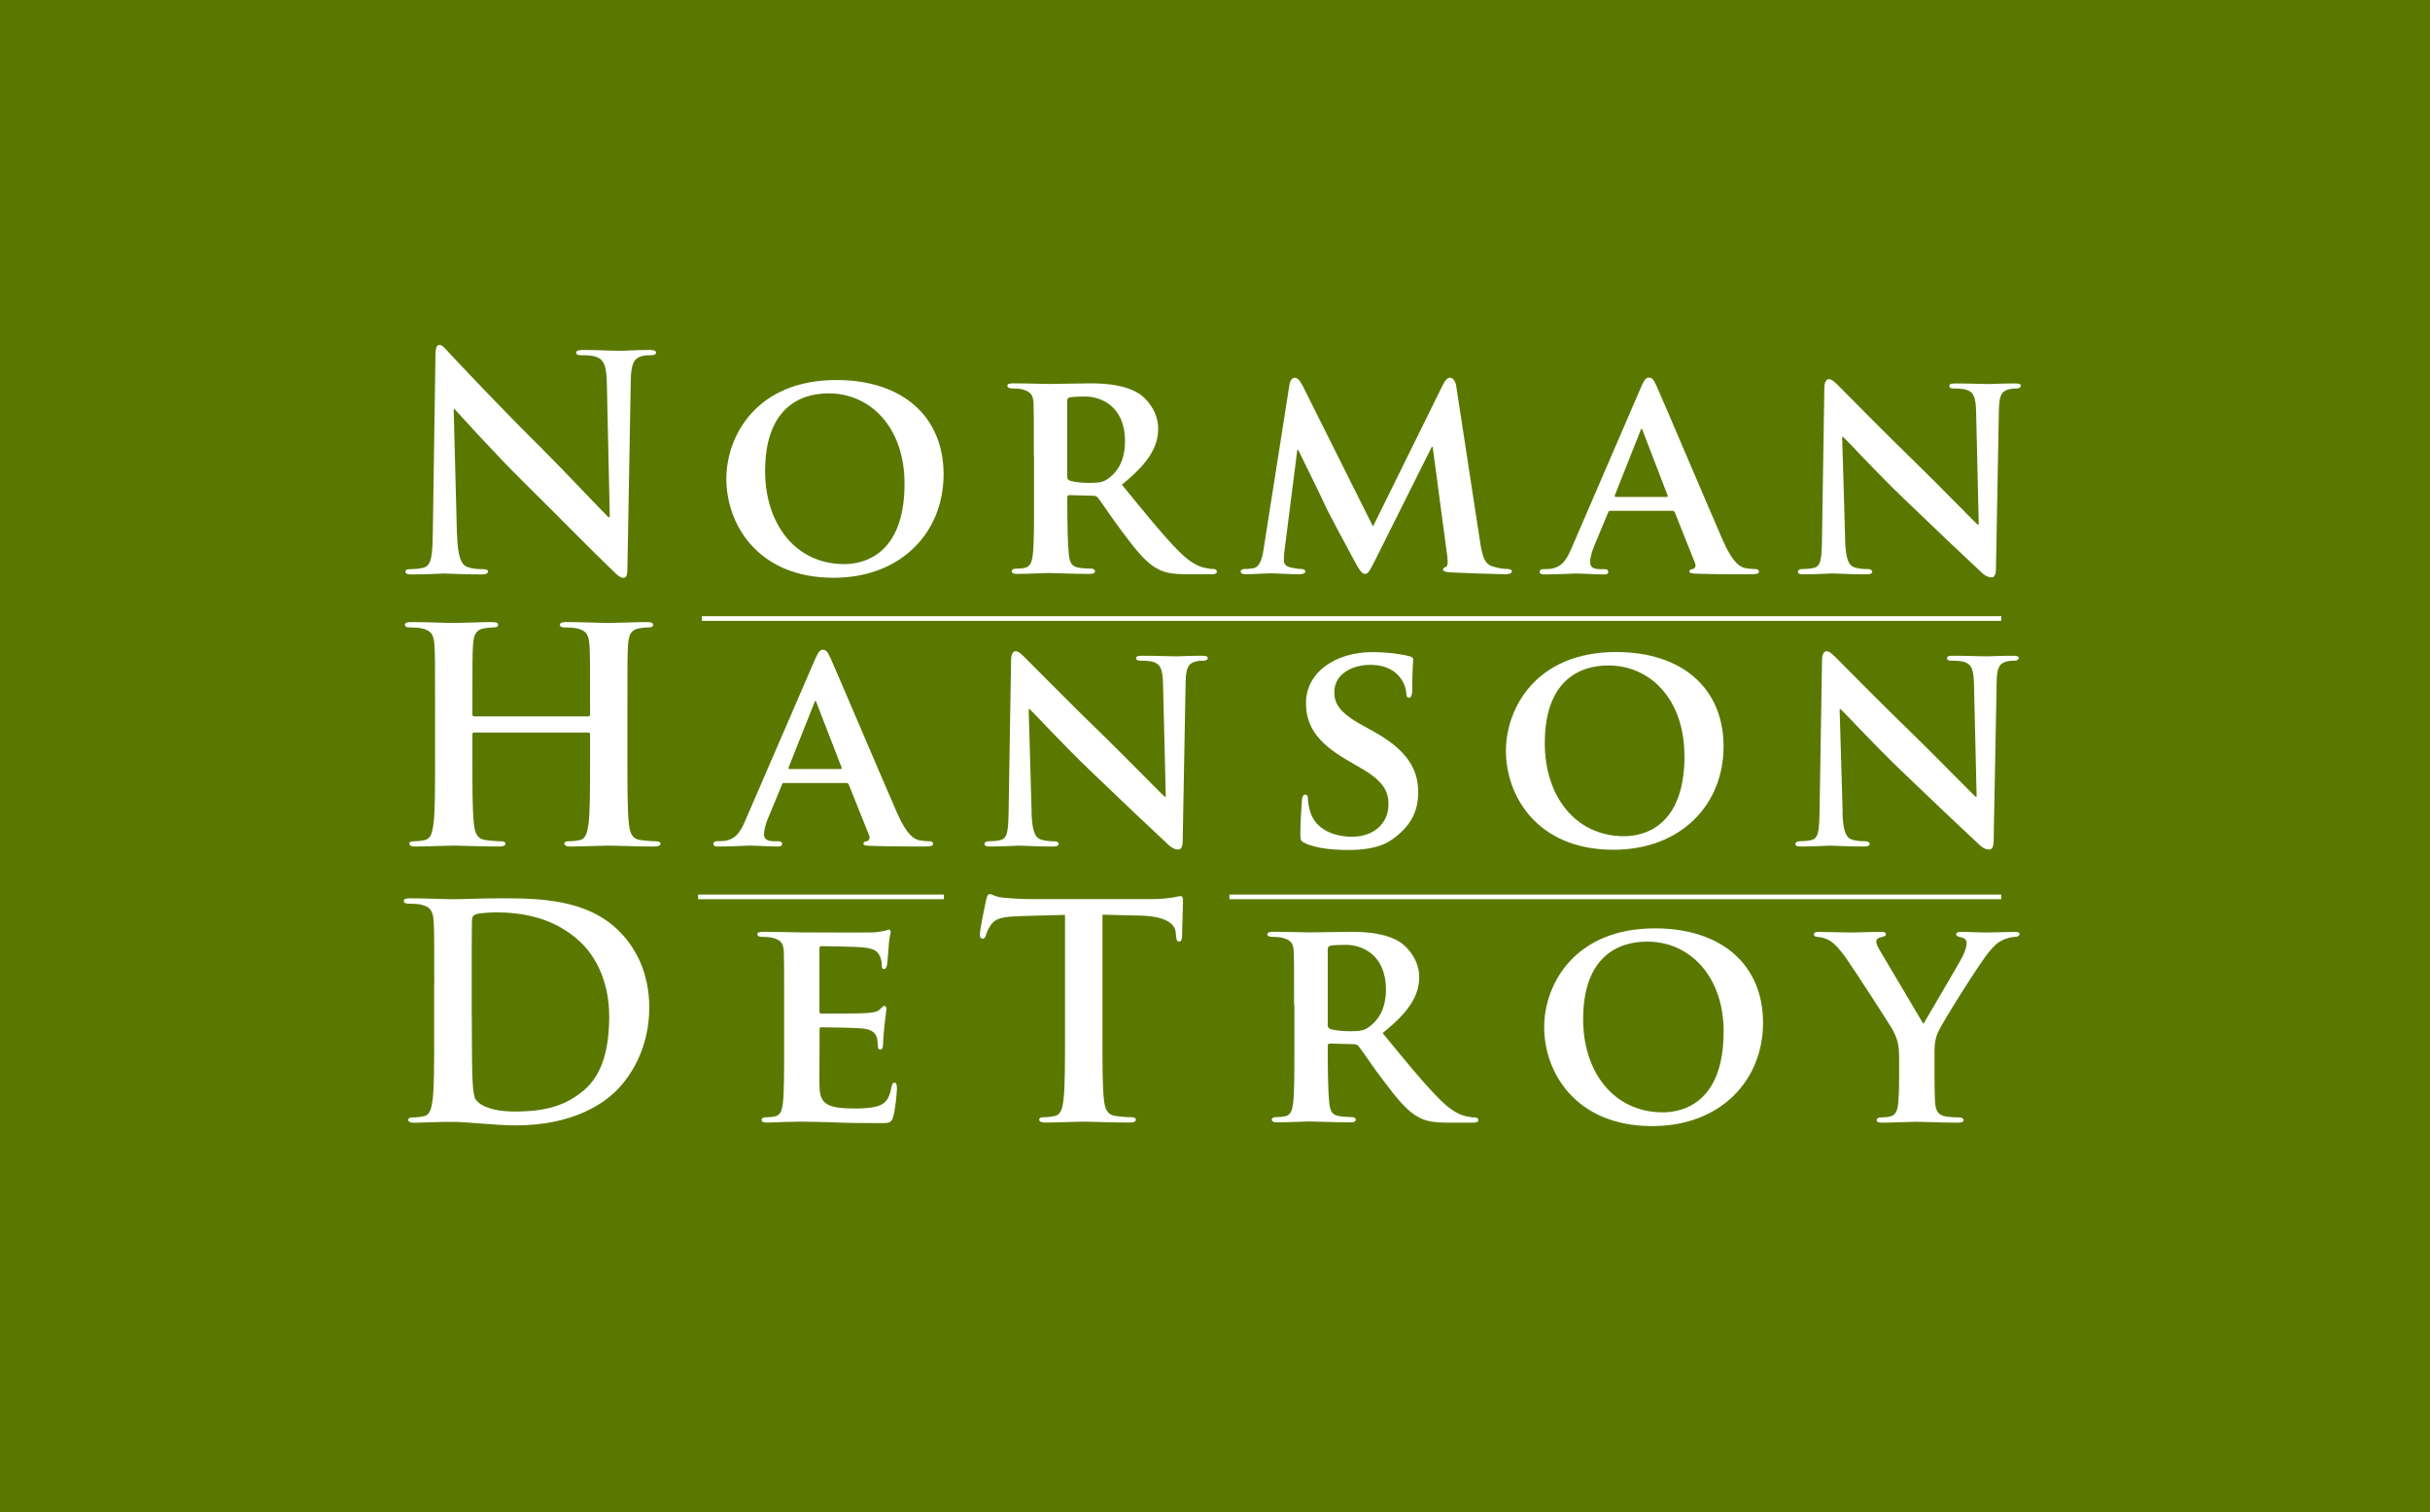 <?xml version="1.0" encoding="UTF-8"?>
<svg xmlns="http://www.w3.org/2000/svg" id="Layer_2" data-name="Layer 2" viewBox="0 0 240.17 149.5">
  <defs>
    <style>
      .cls-1 {
        fill: #5a7800;
      }

      .cls-1, .cls-2 {
        stroke-width: 0px;
      }

      .cls-2 {
        fill: #fff;
      }
    </style>
  </defs>
  <g id="Layer_1-2" data-name="Layer 1">
    <g>
      <rect class="cls-1" width="240.17" height="149.5"></rect>
      <g>
        <path class="cls-2" d="m45.17,52.8c.06,2.29.44,3.05,1.03,3.26.5.18,1.06.21,1.53.21.32,0,.5.06.5.23,0,.23-.27.29-.68.29-1.91,0-3.09-.09-3.65-.09-.26,0-1.65.09-3.18.09-.38,0-.65-.03-.65-.29,0-.18.18-.23.47-.23.38,0,.91-.03,1.33-.15.77-.23.88-1.09.91-3.64l.26-17.38c0-.59.09-1,.38-1,.32,0,.59.38,1.09.91.35.38,4.83,5.17,9.13,9.42,2,1.99,5.98,6.22,6.48,6.69h.15l-.29-13.18c-.03-1.79-.3-2.35-1-2.64-.44-.18-1.15-.18-1.56-.18-.35,0-.47-.09-.47-.26,0-.23.32-.26.76-.26,1.53,0,2.95.09,3.56.09.32,0,1.44-.09,2.89-.09.38,0,.68.03.68.26,0,.18-.18.26-.53.26-.3,0-.53,0-.88.09-.83.23-1.06.85-1.09,2.49l-.33,18.52c0,.65-.12.91-.38.91-.33,0-.68-.32-1-.65-1.86-1.76-5.62-5.61-8.69-8.63-3.21-3.17-6.48-6.84-7.01-7.4h-.09l.32,12.33h0Z"></path>
        <path class="cls-2" d="m89.4,47.81c0-5.52-3.33-8.92-7.51-8.92-2.89,0-6.27,1.53-6.27,7.69,0,5.14,2.94,9.19,7.83,9.19,1.83,0,5.95-.85,5.95-7.95h0Zm-17.61-.47c0-4.26,3-9.77,10.87-9.77,6.54,0,10.6,3.61,10.6,9.33s-4.18,10.22-10.87,10.22c-7.54,0-10.6-5.34-10.6-9.77h0Z"></path>
        <path class="cls-2" d="m105.48,47.07c0,.26.06.35.23.44.56.18,1.33.23,1.97.23,1.03,0,1.38-.09,1.83-.41.8-.56,1.68-1.64,1.68-3.7,0-3.52-2.42-4.43-3.95-4.43-.65,0-1.27.03-1.53.09-.17.06-.23.15-.23.35v7.43h0Zm-3.3-1.94c0-3.79,0-4.49-.03-5.29-.06-.85-.3-1.11-1.12-1.35-.21-.06-.65-.09-1.03-.09-.26,0-.44-.09-.44-.27s.21-.23.59-.23c1.36,0,3,.06,3.53.06.88,0,3.24-.06,4.04-.06,1.65,0,3.53.15,4.92,1.06.74.5,1.83,1.76,1.83,3.43,0,1.85-1.06,3.49-3.59,5.52,2.3,2.82,4.12,5.08,5.68,6.64,1.44,1.44,2.36,1.56,2.77,1.64.26.06.41.06.62.06s.32.15.32.26c0,.2-.17.26-.5.26h-2.47c-1.44,0-2.15-.15-2.83-.5-1.12-.56-2.09-1.73-3.53-3.67-1.03-1.35-2.12-3.02-2.44-3.41-.15-.15-.3-.18-.47-.18l-2.33-.06c-.12,0-.21.06-.21.2v.35c0,2.32.03,4.26.15,5.31.09.73.21,1.2,1,1.32.38.06.94.09,1.27.09.21,0,.32.15.32.26,0,.18-.21.26-.53.26-1.5,0-3.65-.09-4.03-.09-.5,0-2.15.09-3.18.09-.32,0-.5-.09-.5-.26,0-.12.09-.26.41-.26.38,0,.68-.03.91-.09.53-.12.68-.59.77-1.32.12-1.06.12-3.02.12-5.31v-4.4h0Z"></path>
        <path class="cls-2" d="m127.45,38c.06-.41.3-.65.5-.65.26,0,.44.12.8.79l6.95,13.91,6.95-14.09c.21-.41.44-.62.68-.62.21,0,.5.26.59.79l2.36,15.41c.24,1.56.47,2.23,1.27,2.47.74.21,1.15.24,1.47.24.23,0,.41.09.41.23,0,.21-.29.29-.68.29-.65,0-4.33-.12-5.36-.18-.62-.03-.77-.15-.77-.29,0-.12.12-.2.3-.26.15-.06.21-.35.12-1.06l-1.44-10.8h-.09l-5.57,11.15c-.59,1.17-.74,1.41-1.03,1.41-.33,0-.62-.5-1.03-1.26-.62-1.14-2.68-4.96-2.98-5.66-.2-.47-1.74-3.61-2.59-5.34h-.09l-1.24,9.75c-.06.44-.09.76-.09,1.17,0,.47.36.65.8.73.44.09.68.12.91.12s.41.12.41.23c0,.23-.24.29-.62.29-1.09,0-2.27-.09-2.74-.09-.5,0-1.74.09-2.56.09-.26,0-.47-.06-.47-.29,0-.12.15-.23.41-.23.21,0,.39,0,.8-.06.71-.09.94-1.09,1.06-1.91l2.56-16.29h0Z"></path>
        <path class="cls-2" d="m164.7,49.13c.12,0,.15-.06.12-.15l-2.44-6.34c-.03-.09-.06-.24-.12-.24-.09,0-.12.15-.15.24l-2.5,6.31c-.06.12,0,.18.09.18h5.01Zm-5.54,1.38c-.15,0-.18.03-.23.18l-1.39,3.35c-.26.61-.38,1.23-.38,1.53,0,.44.23.7,1.03.7h.38c.32,0,.38.12.38.26,0,.2-.15.26-.41.26-.85,0-2.06-.09-2.89-.09-.27,0-1.65.09-3,.09-.32,0-.47-.06-.47-.26,0-.15.09-.26.29-.26.24,0,.53-.03.77-.03,1.18-.18,1.62-.94,2.15-2.2l6.78-15.71c.29-.7.5-1,.77-1,.38,0,.5.23.77.79.62,1.38,4.95,11.59,6.6,15.38,1,2.26,1.74,2.58,2.21,2.67.38.06.68.09.97.09.23,0,.35.09.35.26,0,.2-.15.26-1.12.26-.91,0-2.8,0-4.98-.06-.47-.03-.76-.03-.76-.2,0-.15.06-.24.32-.26.18-.03.36-.26.24-.56l-2-5.02c-.06-.15-.15-.18-.26-.18h-6.1Z"></path>
        <path class="cls-2" d="m182.36,53.38c.06,1.94.38,2.52.89,2.7.44.15.94.18,1.35.18.3,0,.44.12.44.26,0,.2-.24.26-.59.26-1.68,0-2.89-.09-3.36-.09-.24,0-1.47.09-2.8.09-.35,0-.59-.03-.59-.26,0-.15.17-.26.41-.26.35,0,.82-.03,1.18-.12.68-.18.76-.85.79-3.02l.23-14.79c0-.5.18-.85.44-.85.32,0,.68.38,1.12.82.33.32,4.21,4.29,7.98,7.95,1.77,1.73,5.21,5.25,5.6,5.61h.12l-.26-11.1c-.03-1.53-.27-1.97-.89-2.2-.38-.15-1-.15-1.35-.15-.32,0-.41-.12-.41-.27,0-.2.27-.23.65-.23,1.35,0,2.74.06,3.3.06.3,0,1.27-.06,2.53-.06.35,0,.59.03.59.23,0,.15-.15.27-.44.27-.26,0-.47,0-.79.09-.71.21-.91.65-.94,2.06l-.29,15.73c0,.56-.2.79-.41.79-.44,0-.8-.26-1.06-.53-1.62-1.5-4.86-4.58-7.57-7.19-2.83-2.7-5.56-5.72-6.07-6.16h-.09l.3,10.19h0Z"></path>
        <path class="cls-2" d="m197.79,88.9h-76.28v-.46h76.28v.46Zm-104.5,0h-24.29v-.46h24.29v.46Zm104.5-27.52H69.37v-.46h128.43v.46Z"></path>
        <path class="cls-2" d="m58.14,70.83c.09,0,.18-.06.18-.2v-.62c0-4.46,0-5.28-.06-6.22-.06-1-.3-1.47-1.27-1.67-.23-.06-.74-.09-1.15-.09-.33,0-.5-.06-.5-.26s.21-.27.62-.27c1.59,0,3.45.09,4.25.09.71,0,2.57-.09,3.72-.09.41,0,.62.06.62.27s-.18.26-.53.26c-.23,0-.5.03-.86.09-.8.14-1.03.65-1.09,1.67-.06.94-.06,1.76-.06,6.22v5.17c0,2.7,0,5.02.15,6.28.09.82.26,1.47,1.15,1.59.41.06,1.06.12,1.5.12.32,0,.47.09.47.23,0,.21-.24.29-.59.29-1.91,0-3.78-.09-4.6-.09-.68,0-2.54.09-3.69.09-.41,0-.62-.09-.62-.29,0-.15.12-.23.47-.23.44,0,.8-.06,1.06-.12.59-.12.74-.76.86-1.62.15-1.23.15-3.55.15-6.25v-2.58c0-.12-.09-.18-.18-.18h-11.27c-.09,0-.18.03-.18.18v2.58c0,2.7,0,5.02.15,6.28.09.82.27,1.47,1.15,1.59.41.06,1.06.12,1.5.12.33,0,.47.09.47.23,0,.21-.24.29-.59.29-1.92,0-3.78-.09-4.6-.09-.68,0-2.54.09-3.72.09-.38,0-.59-.09-.59-.29,0-.15.12-.23.47-.23.44,0,.8-.06,1.06-.12.59-.12.74-.76.86-1.62.15-1.23.15-3.55.15-6.25v-5.17c0-4.46,0-5.28-.06-6.22-.06-1-.3-1.47-1.27-1.67-.23-.06-.74-.09-1.15-.09-.33,0-.5-.06-.5-.26s.2-.27.62-.27c1.59,0,3.45.09,4.25.09.71,0,2.57-.09,3.72-.09.41,0,.62.06.62.27s-.18.26-.53.26c-.24,0-.5.03-.86.09-.8.14-1.03.65-1.09,1.67-.06.94-.06,1.76-.06,6.22v.62c0,.15.09.2.18.2h11.27Z"></path>
        <path class="cls-2" d="m83.06,76.03c.12,0,.15-.06.12-.15l-2.45-6.34c-.03-.09-.06-.24-.12-.24-.09,0-.12.15-.15.24l-2.51,6.31c-.06.12,0,.18.09.18h5.02Zm-5.55,1.38c-.15,0-.18.03-.23.18l-1.39,3.35c-.26.62-.38,1.23-.38,1.53,0,.44.24.7,1.03.7h.38c.32,0,.38.12.38.26,0,.2-.15.26-.41.26-.85,0-2.07-.09-2.89-.09-.27,0-1.65.09-3.01.09-.32,0-.47-.06-.47-.26,0-.15.09-.26.3-.26.24,0,.53-.03.77-.03,1.18-.18,1.62-.94,2.15-2.2l6.79-15.7c.3-.7.5-1,.77-1,.38,0,.5.23.77.79.62,1.38,4.96,11.6,6.61,15.38,1,2.26,1.74,2.58,2.21,2.67.38.06.68.09.97.09.24,0,.36.09.36.26,0,.2-.15.26-1.12.26-.92,0-2.8,0-4.99-.06-.47-.03-.77-.03-.77-.2,0-.15.06-.23.33-.26.18-.03.35-.26.24-.56l-2.01-5.02c-.06-.15-.15-.18-.26-.18h-6.11Z"></path>
        <path class="cls-2" d="m101.95,80.29c.06,1.94.38,2.52.89,2.7.44.15.94.18,1.36.18.3,0,.44.12.44.26,0,.2-.24.26-.59.26-1.68,0-2.89-.09-3.36-.09-.24,0-1.48.09-2.8.09-.35,0-.59-.03-.59-.26,0-.15.18-.26.41-.26.35,0,.83-.03,1.18-.12.68-.18.77-.85.8-3.02l.24-14.8c0-.5.18-.85.44-.85.32,0,.68.38,1.12.82.33.32,4.22,4.29,8,7.95,1.77,1.74,5.22,5.25,5.61,5.61h.12l-.27-11.09c-.03-1.53-.27-1.97-.89-2.2-.38-.15-1-.15-1.36-.15-.33,0-.41-.12-.41-.26,0-.21.27-.23.65-.23,1.36,0,2.74.06,3.3.06.29,0,1.27-.06,2.54-.06.35,0,.59.03.59.23,0,.14-.15.26-.44.26-.27,0-.47,0-.8.09-.71.21-.92.65-.95,2.06l-.29,15.73c0,.56-.21.79-.41.79-.44,0-.8-.26-1.06-.53-1.62-1.5-4.87-4.58-7.58-7.19-2.83-2.7-5.58-5.72-6.08-6.16h-.09l.29,10.19h0Z"></path>
        <path class="cls-2" d="m129.02,83.37c-.41-.17-.5-.29-.5-.85,0-1.35.12-2.9.15-3.31,0-.38.12-.65.33-.65.24,0,.27.23.27.41,0,.32.09.85.23,1.29.56,1.85,2.51,2.46,4.13,2.46,2.24,0,3.6-1.41,3.6-3.17,0-1.08-.26-2.17-2.57-3.52l-1.51-.88c-3.07-1.79-4.07-3.46-4.07-5.66,0-3.05,2.95-5.02,6.55-5.02,1.68,0,3.01.23,3.69.41.23.06.35.15.35.32,0,.32-.09,1.03-.09,2.99,0,.53-.12.79-.32.79-.18,0-.27-.15-.27-.44,0-.23-.12-1-.68-1.64-.38-.47-1.21-1.17-2.89-1.17-1.86,0-3.54.97-3.54,2.67,0,1.11.41,2,2.75,3.29l1.06.59c3.42,1.88,4.48,3.79,4.48,6.05,0,1.85-.71,3.35-2.59,4.67-1.24.88-2.95,1.03-4.34,1.03-1.5,0-3.1-.15-4.22-.65h0Z"></path>
        <path class="cls-2" d="m166.48,74.71c0-5.52-3.33-8.92-7.52-8.92-2.89,0-6.28,1.53-6.28,7.69,0,5.14,2.95,9.19,7.85,9.19,1.83,0,5.96-.85,5.96-7.95h0Zm-17.64-.47c0-4.26,3.01-9.78,10.89-9.78,6.55,0,10.62,3.61,10.62,9.34s-4.19,10.21-10.89,10.21c-7.55,0-10.62-5.34-10.62-9.77h0Z"></path>
        <path class="cls-2" d="m182.1,80.29c.06,1.94.38,2.52.89,2.7.44.15.94.18,1.36.18.29,0,.44.12.44.26,0,.2-.24.26-.59.26-1.68,0-2.89-.09-3.36-.09-.24,0-1.48.09-2.8.09-.36,0-.59-.03-.59-.26,0-.15.17-.26.41-.26.35,0,.83-.03,1.18-.12.68-.18.77-.85.8-3.02l.24-14.8c0-.5.18-.85.44-.85.32,0,.68.38,1.12.82.32.32,4.22,4.29,8,7.95,1.77,1.74,5.22,5.25,5.6,5.61h.12l-.26-11.09c-.03-1.53-.27-1.97-.89-2.2-.38-.15-1-.15-1.36-.15-.33,0-.42-.12-.42-.26,0-.21.26-.23.65-.23,1.36,0,2.74.06,3.31.06.3,0,1.27-.06,2.54-.06.35,0,.59.03.59.23,0,.14-.15.26-.44.26-.27,0-.47,0-.8.09-.71.21-.92.65-.94,2.06l-.3,15.73c0,.56-.21.79-.41.79-.44,0-.8-.26-1.06-.53-1.62-1.5-4.87-4.58-7.58-7.19-2.83-2.7-5.57-5.72-6.08-6.16h-.09l.3,10.19h0Z"></path>
        <path class="cls-2" d="m46.63,100.55c0,3.11.03,5.37.06,5.93.03.73.09,1.91.33,2.23.38.56,1.54,1.18,3.88,1.18,3.03,0,5.04-.59,6.82-2.11,1.9-1.61,2.49-4.29,2.49-7.31,0-3.73-1.57-6.14-2.85-7.34-2.73-2.58-6.11-2.93-8.42-2.93-.59,0-1.69.09-1.93.2-.27.12-.36.27-.36.59-.03,1-.03,3.55-.03,5.87v3.7h0Zm-3.71-3.23c0-4.46,0-5.28-.06-6.22-.06-1-.3-1.47-1.28-1.67-.24-.06-.74-.09-1.16-.09-.33,0-.51-.06-.51-.27s.21-.26.65-.26c1.57,0,3.44.09,4.27.09.92,0,2.79-.09,4.57-.09,3.71,0,8.66,0,11.89,3.35,1.49,1.52,2.88,3.96,2.88,7.45,0,3.7-1.57,6.52-3.23,8.19-1.36,1.38-4.45,3.46-9.94,3.46-1.07,0-2.28-.09-3.41-.18-1.13-.09-2.17-.17-2.91-.17-.33,0-.98,0-1.69.03-.68,0-1.45.06-2.05.06-.39,0-.59-.09-.59-.29,0-.15.12-.24.48-.24.44,0,.8-.06,1.07-.12.59-.12.74-.76.86-1.62.15-1.23.15-3.55.15-6.25v-5.17h0Z"></path>
        <path class="cls-2" d="m77.5,99.34c0-3.79,0-4.49-.03-5.28-.06-.85-.3-1.12-1.13-1.35-.21-.06-.65-.09-1.04-.09-.27,0-.45-.09-.45-.26s.21-.24.59-.24c1.37,0,3.03.06,3.77.06.83,0,6.62.03,7.12,0,.47-.03.89-.12,1.1-.15.15-.03.3-.12.42-.12.15,0,.18.12.18.23,0,.18-.15.47-.21,1.61-.03.27-.09,1.35-.15,1.64-.03.12-.09.41-.3.41-.18,0-.21-.12-.21-.32,0-.18-.03-.61-.18-.91-.21-.44-.41-.79-1.72-.91-.44-.06-3.56-.12-4.09-.12-.12,0-.18.09-.18.24v6.16c0,.15.03.27.18.27.59,0,3.97,0,4.57-.06.62-.06,1.01-.12,1.24-.38.21-.18.3-.32.42-.32s.21.12.21.26-.06.56-.21,1.82c-.06.5-.12,1.5-.12,1.67,0,.21-.03.56-.26.56-.18,0-.24-.09-.24-.2-.03-.26-.03-.59-.09-.91-.15-.5-.47-.88-1.45-.97-.48-.06-3.44-.12-4.09-.12-.12,0-.15.12-.15.26v1.99c0,.85-.03,2.97,0,3.7.06,1.7.86,2.08,3.53,2.08.68,0,1.78-.03,2.46-.32.65-.29.95-.82,1.13-1.85.06-.26.12-.38.3-.38.2,0,.23.32.23.59,0,.56-.21,2.26-.36,2.76-.18.65-.42.65-1.39.65-1.96,0-3.53-.03-4.81-.09-1.28-.03-2.26-.06-3.03-.06-.3,0-.86.03-1.48.03-.62.03-1.28.06-1.81.06-.33,0-.5-.09-.5-.26,0-.12.09-.26.42-.26.39,0,.68-.03.92-.09.53-.12.68-.59.77-1.32.12-1.06.12-3.02.12-5.31v-4.4h0Z"></path>
        <path class="cls-2" d="m105.25,90.45l-4.42.12c-1.72.06-2.43.21-2.88.85-.3.44-.44.79-.5,1.03-.06.23-.15.35-.33.35-.21,0-.27-.15-.27-.47,0-.47.56-3.14.62-3.38.09-.38.18-.56.36-.56.24,0,.53.29,1.28.35.86.09,1.99.15,2.97.15h11.75c.95,0,1.6-.09,2.05-.15.44-.09.68-.15.8-.15.21,0,.24.18.24.62,0,.61-.09,2.64-.09,3.4-.03.29-.09.47-.27.47-.24,0-.3-.15-.33-.59l-.03-.32c-.06-.76-.86-1.59-3.5-1.65l-3.74-.09v12.03c0,2.7,0,5.02.15,6.28.09.82.27,1.47,1.16,1.59.41.06,1.07.12,1.51.12.33,0,.48.09.48.24,0,.21-.24.29-.56.29-1.96,0-3.83-.09-4.66-.09-.68,0-2.55.09-3.74.09-.38,0-.59-.09-.59-.29,0-.15.12-.24.47-.24.44,0,.8-.06,1.07-.12.59-.12.77-.76.86-1.62.15-1.23.15-3.55.15-6.25v-12.03h0Z"></path>
        <path class="cls-2" d="m131.22,101.28c0,.26.06.35.24.44.56.18,1.33.23,1.99.23,1.04,0,1.4-.09,1.84-.41.8-.56,1.69-1.64,1.69-3.7,0-3.52-2.43-4.43-3.97-4.43-.65,0-1.28.03-1.54.09-.18.06-.24.15-.24.35v7.43h0Zm-3.32-1.94c0-3.79,0-4.49-.03-5.28-.06-.85-.3-1.12-1.13-1.35-.21-.06-.65-.09-1.04-.09-.27,0-.44-.09-.44-.26s.2-.24.59-.24c1.37,0,3.03.06,3.56.06.89,0,3.26-.06,4.07-.06,1.66,0,3.56.15,4.95,1.06.74.5,1.84,1.76,1.84,3.43,0,1.85-1.07,3.49-3.62,5.52,2.31,2.82,4.15,5.08,5.73,6.64,1.45,1.44,2.37,1.56,2.79,1.64.27.06.42.06.62.06s.33.15.33.26c0,.2-.18.26-.5.26h-2.49c-1.45,0-2.17-.15-2.85-.5-1.13-.56-2.1-1.73-3.56-3.67-1.04-1.35-2.14-3.03-2.46-3.41-.15-.15-.3-.18-.48-.18l-2.34-.06c-.12,0-.21.06-.21.2v.35c0,2.32.03,4.26.15,5.31.09.74.21,1.21,1.01,1.32.39.06.95.09,1.28.09.21,0,.33.15.33.26,0,.18-.21.26-.53.26-1.51,0-3.68-.09-4.06-.09-.51,0-2.17.09-3.2.09-.33,0-.51-.09-.51-.26,0-.12.09-.26.42-.26.39,0,.68-.03.92-.09.54-.12.68-.59.77-1.32.12-1.06.12-3.02.12-5.31v-4.4h0Z"></path>
        <path class="cls-2" d="m170.36,102.02c0-5.52-3.35-8.93-7.57-8.93-2.91,0-6.32,1.53-6.32,7.69,0,5.14,2.97,9.19,7.89,9.19,1.84,0,5.99-.85,5.99-7.95h0Zm-17.74-.47c0-4.26,3.03-9.77,10.95-9.77,6.59,0,10.68,3.61,10.68,9.33s-4.21,10.22-10.95,10.22c-7.59,0-10.68-5.34-10.68-9.77h0Z"></path>
        <path class="cls-2" d="m187.7,104.51c0-1.35-.23-1.88-.59-2.61-.18-.38-3.74-5.87-4.66-7.19-.65-.91-1.19-1.5-1.69-1.76-.33-.17-.77-.32-1.1-.32-.21,0-.39-.09-.39-.26s.18-.24.5-.24c.44,0,2.4.06,3.26.06.56,0,1.78-.06,2.97-.06.24,0,.39.06.39.24,0,.2-.18.2-.59.32-.21.06-.36.18-.36.38s.12.5.33.85c.47.76,3.89,6.6,4.33,7.31.33-.59,3.5-5.93,3.88-6.69.27-.56.39-1,.39-1.32,0-.23-.12-.47-.56-.56-.24-.06-.47-.09-.47-.29,0-.17.15-.24.45-.24.86,0,1.78.06,2.55.06.56,0,2.28-.06,2.78-.06.3,0,.48.06.48.21,0,.18-.21.29-.5.29-.27,0-.74.12-1.13.29-.57.27-.8.5-1.37,1.17-.86,1-4.6,6.93-5.07,7.99-.39.91-.33,1.67-.33,2.49v2c0,.41,0,1.44.06,2.49.06.74.3,1.21,1.07,1.32.39.06.95.09,1.3.09.3,0,.45.15.45.26,0,.18-.21.26-.57.26-1.63,0-3.38-.09-4.09-.09-.65,0-2.4.09-3.38.09-.36,0-.56-.06-.56-.26,0-.12.12-.26.41-.26.36,0,.68-.03.92-.09.53-.12.74-.59.8-1.32.09-1.06.09-2.09.09-2.49v-2.05h0Z"></path>
      </g>
    </g>
  </g>
</svg>
